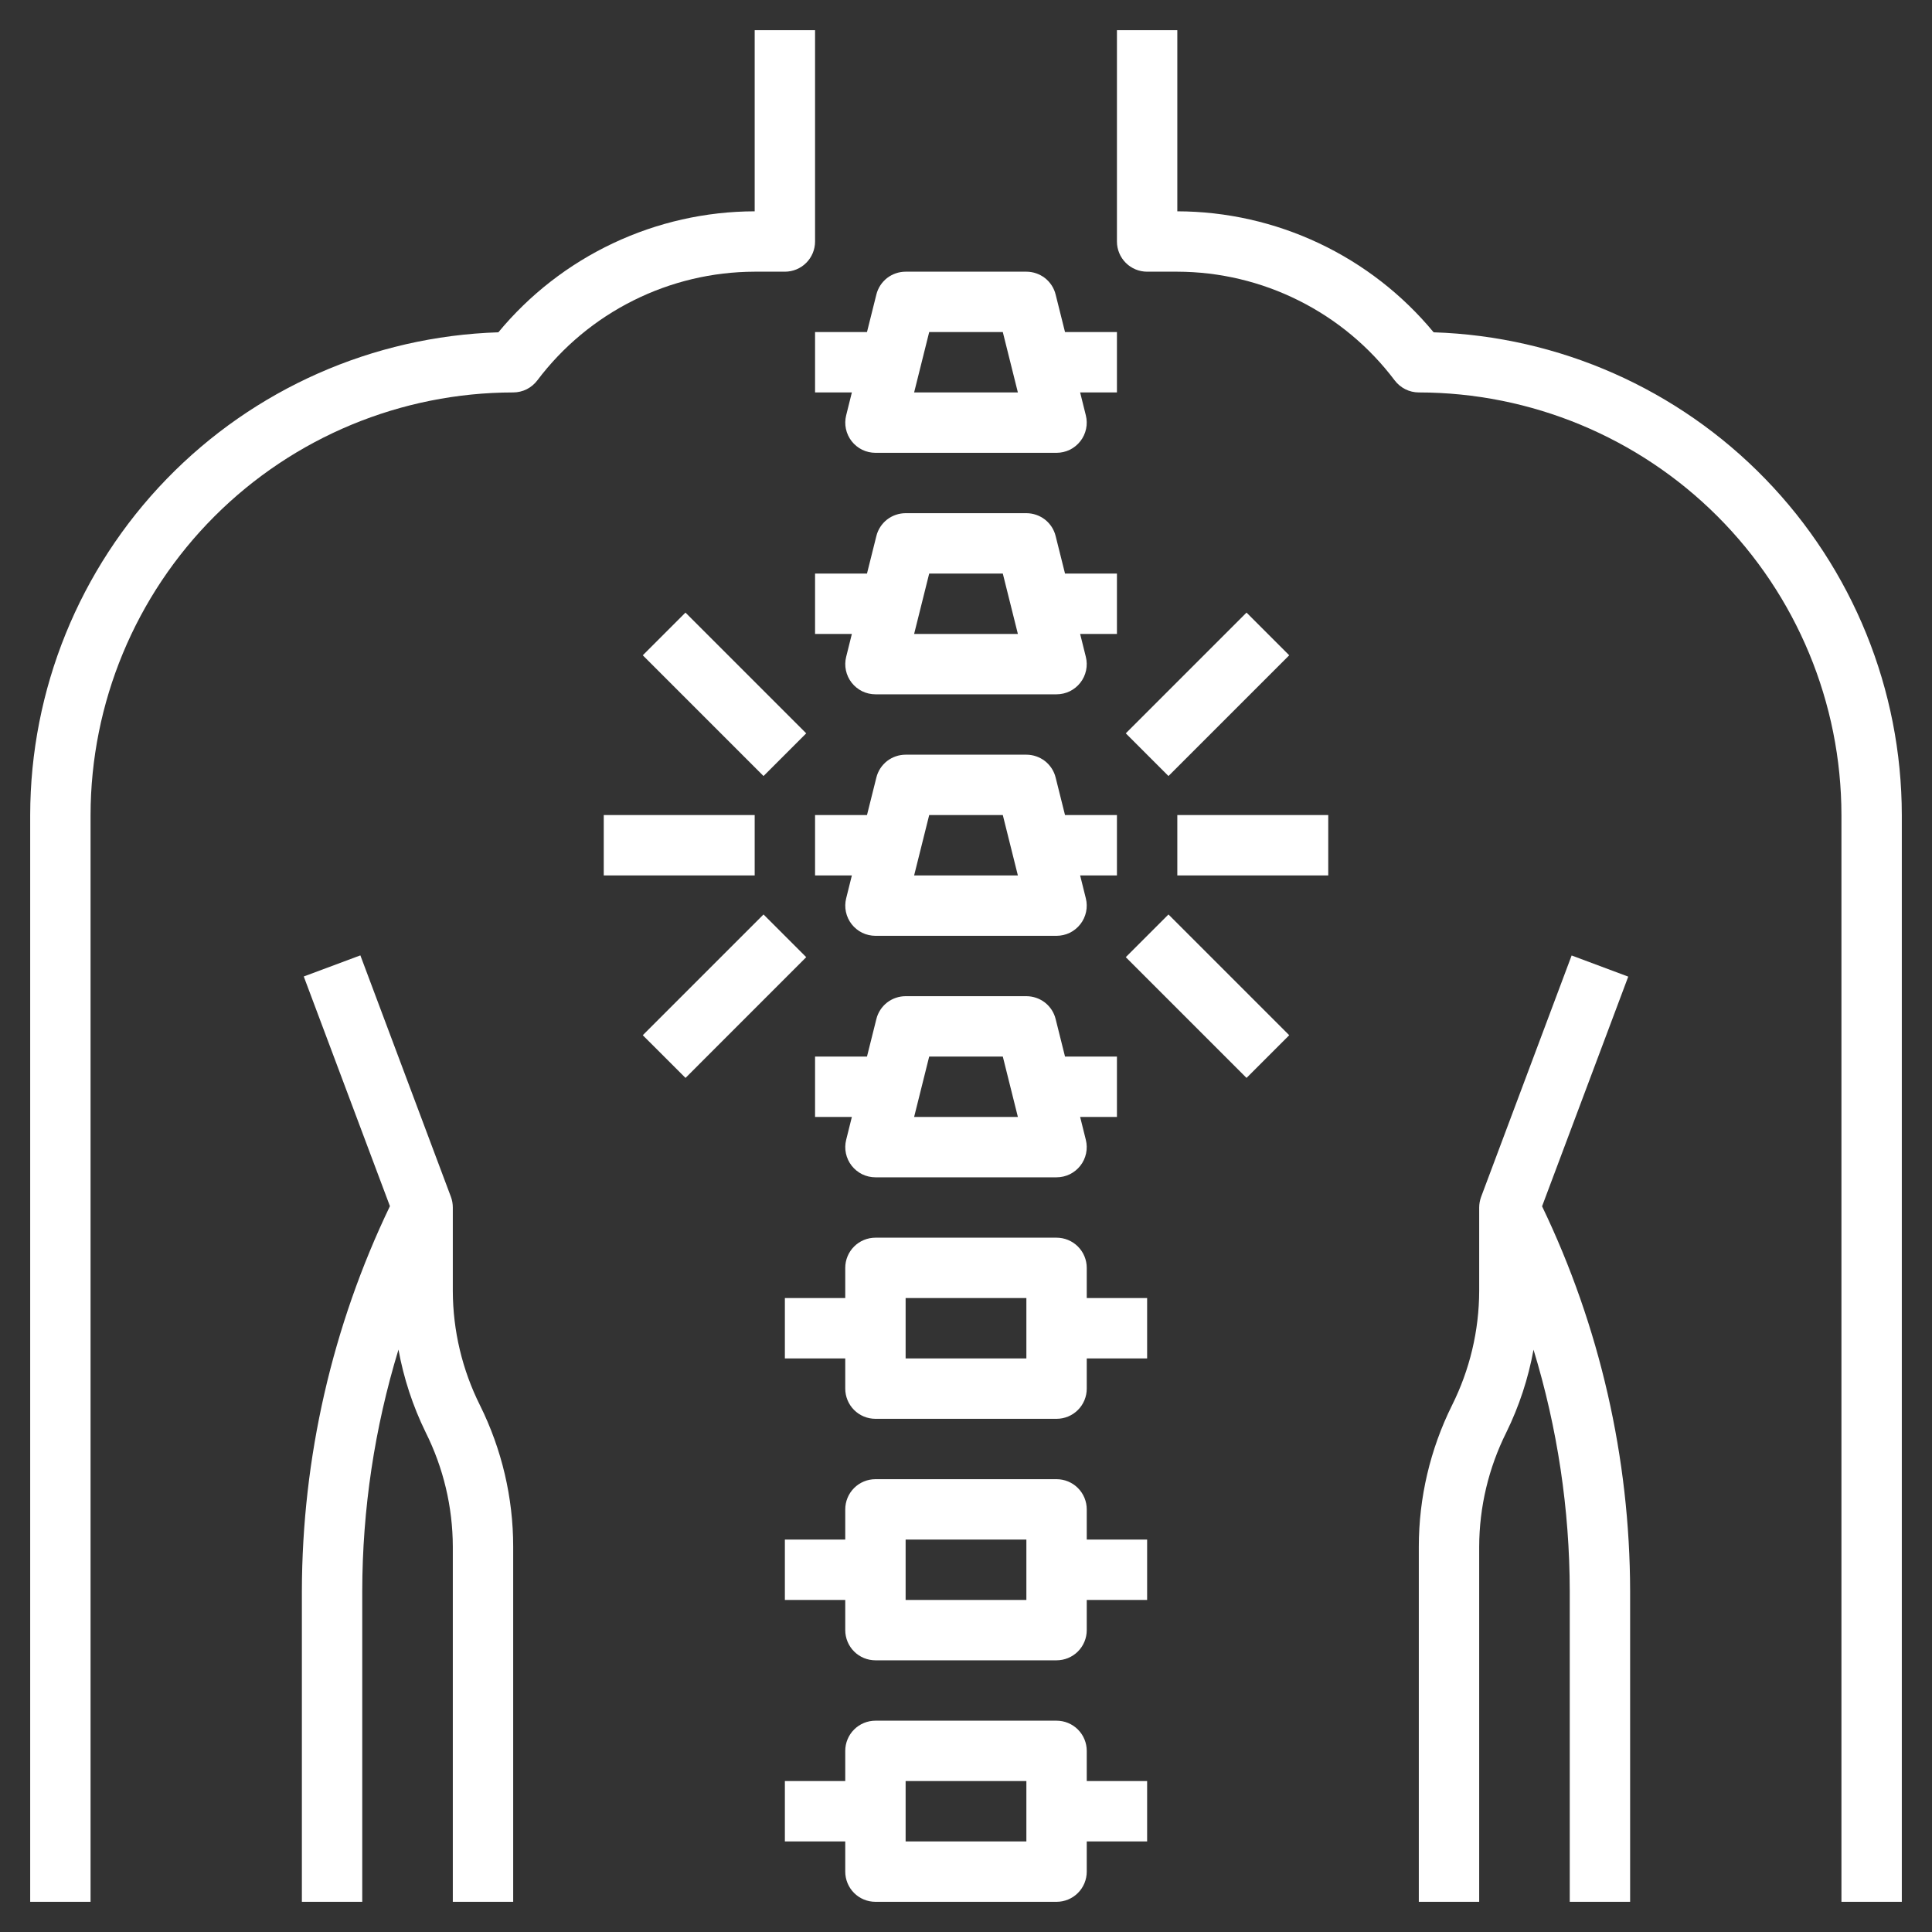 <svg width="40" height="40" viewBox="0 0 40 40" fill="none" xmlns="http://www.w3.org/2000/svg">
<rect x="0" y="0" width="40" height="40" fill="#333333" stroke="none"/>
<g clip-path="url(#clip0_555_454)">
<path d="M29.682 6.88C29.035 6.098 28.225 5.469 27.308 5.036C26.39 4.603 25.389 4.377 24.375 4.375V0.625H23.125V5C23.125 5.166 23.191 5.325 23.308 5.442C23.425 5.559 23.584 5.625 23.75 5.625H24.375C25.248 5.627 26.108 5.831 26.889 6.222C27.67 6.612 28.35 7.178 28.875 7.875C28.933 7.952 29.009 8.015 29.096 8.059C29.182 8.102 29.278 8.125 29.375 8.125C31.695 8.127 33.919 9.05 35.559 10.69C37.2 12.331 38.123 14.555 38.125 16.875V39.375H39.375V16.875C39.372 14.277 38.359 11.782 36.55 9.917C34.742 8.052 32.279 6.963 29.682 6.88Z" fill="#FFFFFF"/>
<path d="M33.711 20.22L32.539 19.782L30.664 24.782C30.639 24.852 30.625 24.926 30.625 25V26.727C30.623 27.55 30.43 28.36 30.062 29.096C29.611 30.005 29.375 31.007 29.375 32.022V39.375H30.625V32.022C30.627 31.2 30.82 30.39 31.188 29.654C31.453 29.113 31.642 28.537 31.75 27.944C32.245 29.564 32.498 31.249 32.5 32.944V39.375H33.75V32.942C33.745 30.184 33.122 27.461 31.927 24.975L33.711 20.22ZM16.25 5.625C16.416 5.625 16.575 5.559 16.692 5.442C16.809 5.325 16.875 5.166 16.875 5V0.625H15.625V4.375C14.611 4.377 13.61 4.603 12.693 5.036C11.775 5.469 10.965 6.098 10.318 6.88C7.721 6.963 5.258 8.052 3.45 9.917C1.641 11.782 0.628 14.277 0.625 16.875V39.375H1.875V16.875C1.877 14.555 2.8 12.331 4.441 10.69C6.081 9.05 8.305 8.127 10.625 8.125C10.722 8.125 10.818 8.102 10.905 8.059C10.991 8.015 11.067 7.952 11.125 7.875C11.65 7.178 12.33 6.612 13.111 6.222C13.892 5.831 14.752 5.627 15.625 5.625H16.25Z" fill="#FFFFFF"/>
<path d="M9.375 26.727V25C9.375 24.925 9.362 24.85 9.336 24.78L7.461 19.78L6.289 20.217L8.073 24.972C6.878 27.46 6.255 30.183 6.25 32.942V39.375H7.5V32.942C7.502 31.248 7.755 29.563 8.25 27.942C8.358 28.536 8.547 29.111 8.812 29.653C9.18 30.389 9.373 31.2 9.375 32.022V39.375H10.625V32.022C10.625 31.007 10.389 30.005 9.938 29.096C9.57 28.36 9.377 27.55 9.375 26.727ZM22.5 36.25C22.5 36.084 22.434 35.925 22.317 35.808C22.2 35.691 22.041 35.625 21.875 35.625H18.125C17.959 35.625 17.8 35.691 17.683 35.808C17.566 35.925 17.5 36.084 17.5 36.25V36.875H16.25V38.125H17.5V38.75C17.5 38.916 17.566 39.075 17.683 39.192C17.8 39.309 17.959 39.375 18.125 39.375H21.875C22.041 39.375 22.2 39.309 22.317 39.192C22.434 39.075 22.5 38.916 22.5 38.75V38.125H23.75V36.875H22.5V36.25ZM21.25 38.125H18.75V36.875H21.25V38.125ZM22.5 31.25C22.5 31.084 22.434 30.925 22.317 30.808C22.2 30.691 22.041 30.625 21.875 30.625H18.125C17.959 30.625 17.8 30.691 17.683 30.808C17.566 30.925 17.5 31.084 17.5 31.25V31.875H16.25V33.125H17.5V33.75C17.5 33.916 17.566 34.075 17.683 34.192C17.8 34.309 17.959 34.375 18.125 34.375H21.875C22.041 34.375 22.2 34.309 22.317 34.192C22.434 34.075 22.5 33.916 22.5 33.75V33.125H23.75V31.875H22.5V31.25ZM21.25 33.125H18.75V31.875H21.25V33.125ZM22.5 26.25C22.5 26.084 22.434 25.925 22.317 25.808C22.2 25.691 22.041 25.625 21.875 25.625H18.125C17.959 25.625 17.8 25.691 17.683 25.808C17.566 25.925 17.5 26.084 17.5 26.25V26.875H16.25V28.125H17.5V28.75C17.5 28.916 17.566 29.075 17.683 29.192C17.8 29.309 17.959 29.375 18.125 29.375H21.875C22.041 29.375 22.2 29.309 22.317 29.192C22.434 29.075 22.5 28.916 22.5 28.75V28.125H23.75V26.875H22.5V26.25ZM21.25 28.125H18.75V26.875H21.25V28.125ZM23.125 21.875H22.05L21.856 21.099C21.823 20.963 21.744 20.843 21.635 20.757C21.525 20.672 21.389 20.625 21.25 20.625H18.75C18.611 20.625 18.475 20.672 18.365 20.757C18.256 20.843 18.177 20.963 18.144 21.099L17.95 21.875H16.875V23.125H17.637L17.519 23.599C17.496 23.691 17.494 23.787 17.514 23.88C17.534 23.973 17.574 24.06 17.633 24.135C17.691 24.209 17.766 24.27 17.851 24.312C17.936 24.353 18.03 24.375 18.125 24.375H21.875C21.97 24.375 22.064 24.353 22.149 24.312C22.234 24.27 22.309 24.209 22.367 24.135C22.426 24.06 22.466 23.973 22.486 23.88C22.506 23.787 22.504 23.691 22.481 23.599L22.363 23.125H23.125V21.875ZM18.926 23.125L19.238 21.875H20.762L21.074 23.125H18.926ZM23.125 16.875H22.05L21.856 16.099C21.823 15.963 21.744 15.843 21.635 15.757C21.525 15.672 21.389 15.625 21.25 15.625H18.75C18.611 15.625 18.475 15.672 18.365 15.757C18.256 15.843 18.177 15.963 18.144 16.099L17.95 16.875H16.875V18.125H17.637L17.519 18.599C17.496 18.691 17.494 18.787 17.514 18.88C17.534 18.973 17.574 19.06 17.633 19.135C17.691 19.209 17.766 19.27 17.851 19.312C17.936 19.353 18.03 19.375 18.125 19.375H21.875C21.97 19.375 22.064 19.353 22.149 19.312C22.234 19.27 22.309 19.209 22.367 19.135C22.426 19.06 22.466 18.973 22.486 18.88C22.506 18.787 22.504 18.691 22.481 18.599L22.363 18.125H23.125V16.875ZM18.926 18.125L19.238 16.875H20.762L21.074 18.125H18.926ZM23.125 11.875H22.05L21.856 11.099C21.823 10.963 21.744 10.843 21.635 10.757C21.525 10.672 21.389 10.625 21.25 10.625H18.75C18.611 10.625 18.475 10.672 18.365 10.757C18.256 10.843 18.177 10.963 18.144 11.099L17.95 11.875H16.875V13.125H17.637L17.519 13.599C17.496 13.691 17.494 13.787 17.514 13.88C17.534 13.973 17.574 14.06 17.633 14.135C17.691 14.209 17.766 14.27 17.851 14.312C17.936 14.353 18.03 14.375 18.125 14.375H21.875C21.97 14.375 22.064 14.353 22.149 14.312C22.234 14.27 22.309 14.209 22.367 14.135C22.426 14.06 22.466 13.973 22.486 13.88C22.506 13.787 22.504 13.691 22.481 13.599L22.363 13.125H23.125V11.875ZM18.926 13.125L19.238 11.875H20.762L21.074 13.125H18.926ZM16.875 6.875V8.125H17.637L17.519 8.599C17.496 8.691 17.494 8.787 17.514 8.88C17.534 8.973 17.574 9.06 17.633 9.135C17.691 9.209 17.766 9.27 17.851 9.312C17.936 9.353 18.03 9.375 18.125 9.375H21.875C21.97 9.375 22.064 9.353 22.149 9.312C22.234 9.27 22.309 9.209 22.367 9.135C22.426 9.06 22.466 8.973 22.486 8.88C22.506 8.787 22.504 8.691 22.481 8.599L22.363 8.125H23.125V6.875H22.05L21.856 6.099C21.823 5.963 21.744 5.843 21.635 5.757C21.525 5.672 21.389 5.625 21.25 5.625H18.75C18.611 5.625 18.475 5.672 18.365 5.757C18.256 5.843 18.177 5.963 18.144 6.099L17.95 6.875H16.875ZM19.238 6.875H20.762L21.074 8.125H18.926L19.238 6.875ZM23.308 15.183L25.808 12.683L26.692 13.567L24.192 16.067L23.308 15.183ZM24.375 16.875H27.5V18.125H24.375V16.875ZM23.308 19.817L24.192 18.933L26.692 21.433L25.808 22.317L23.308 19.817ZM13.308 13.567L14.192 12.683L16.692 15.183L15.808 16.067L13.308 13.567ZM12.5 16.875H15.625V18.125H12.5V16.875ZM13.308 21.433L15.808 18.933L16.692 19.817L14.193 22.317L13.308 21.433Z" fill="#FFFFFF"/>
</g>
<defs>
<clipPath id="clip0_555_454">
<rect width="40" height="40" fill="white"/>
</clipPath>
</defs>
</svg>

